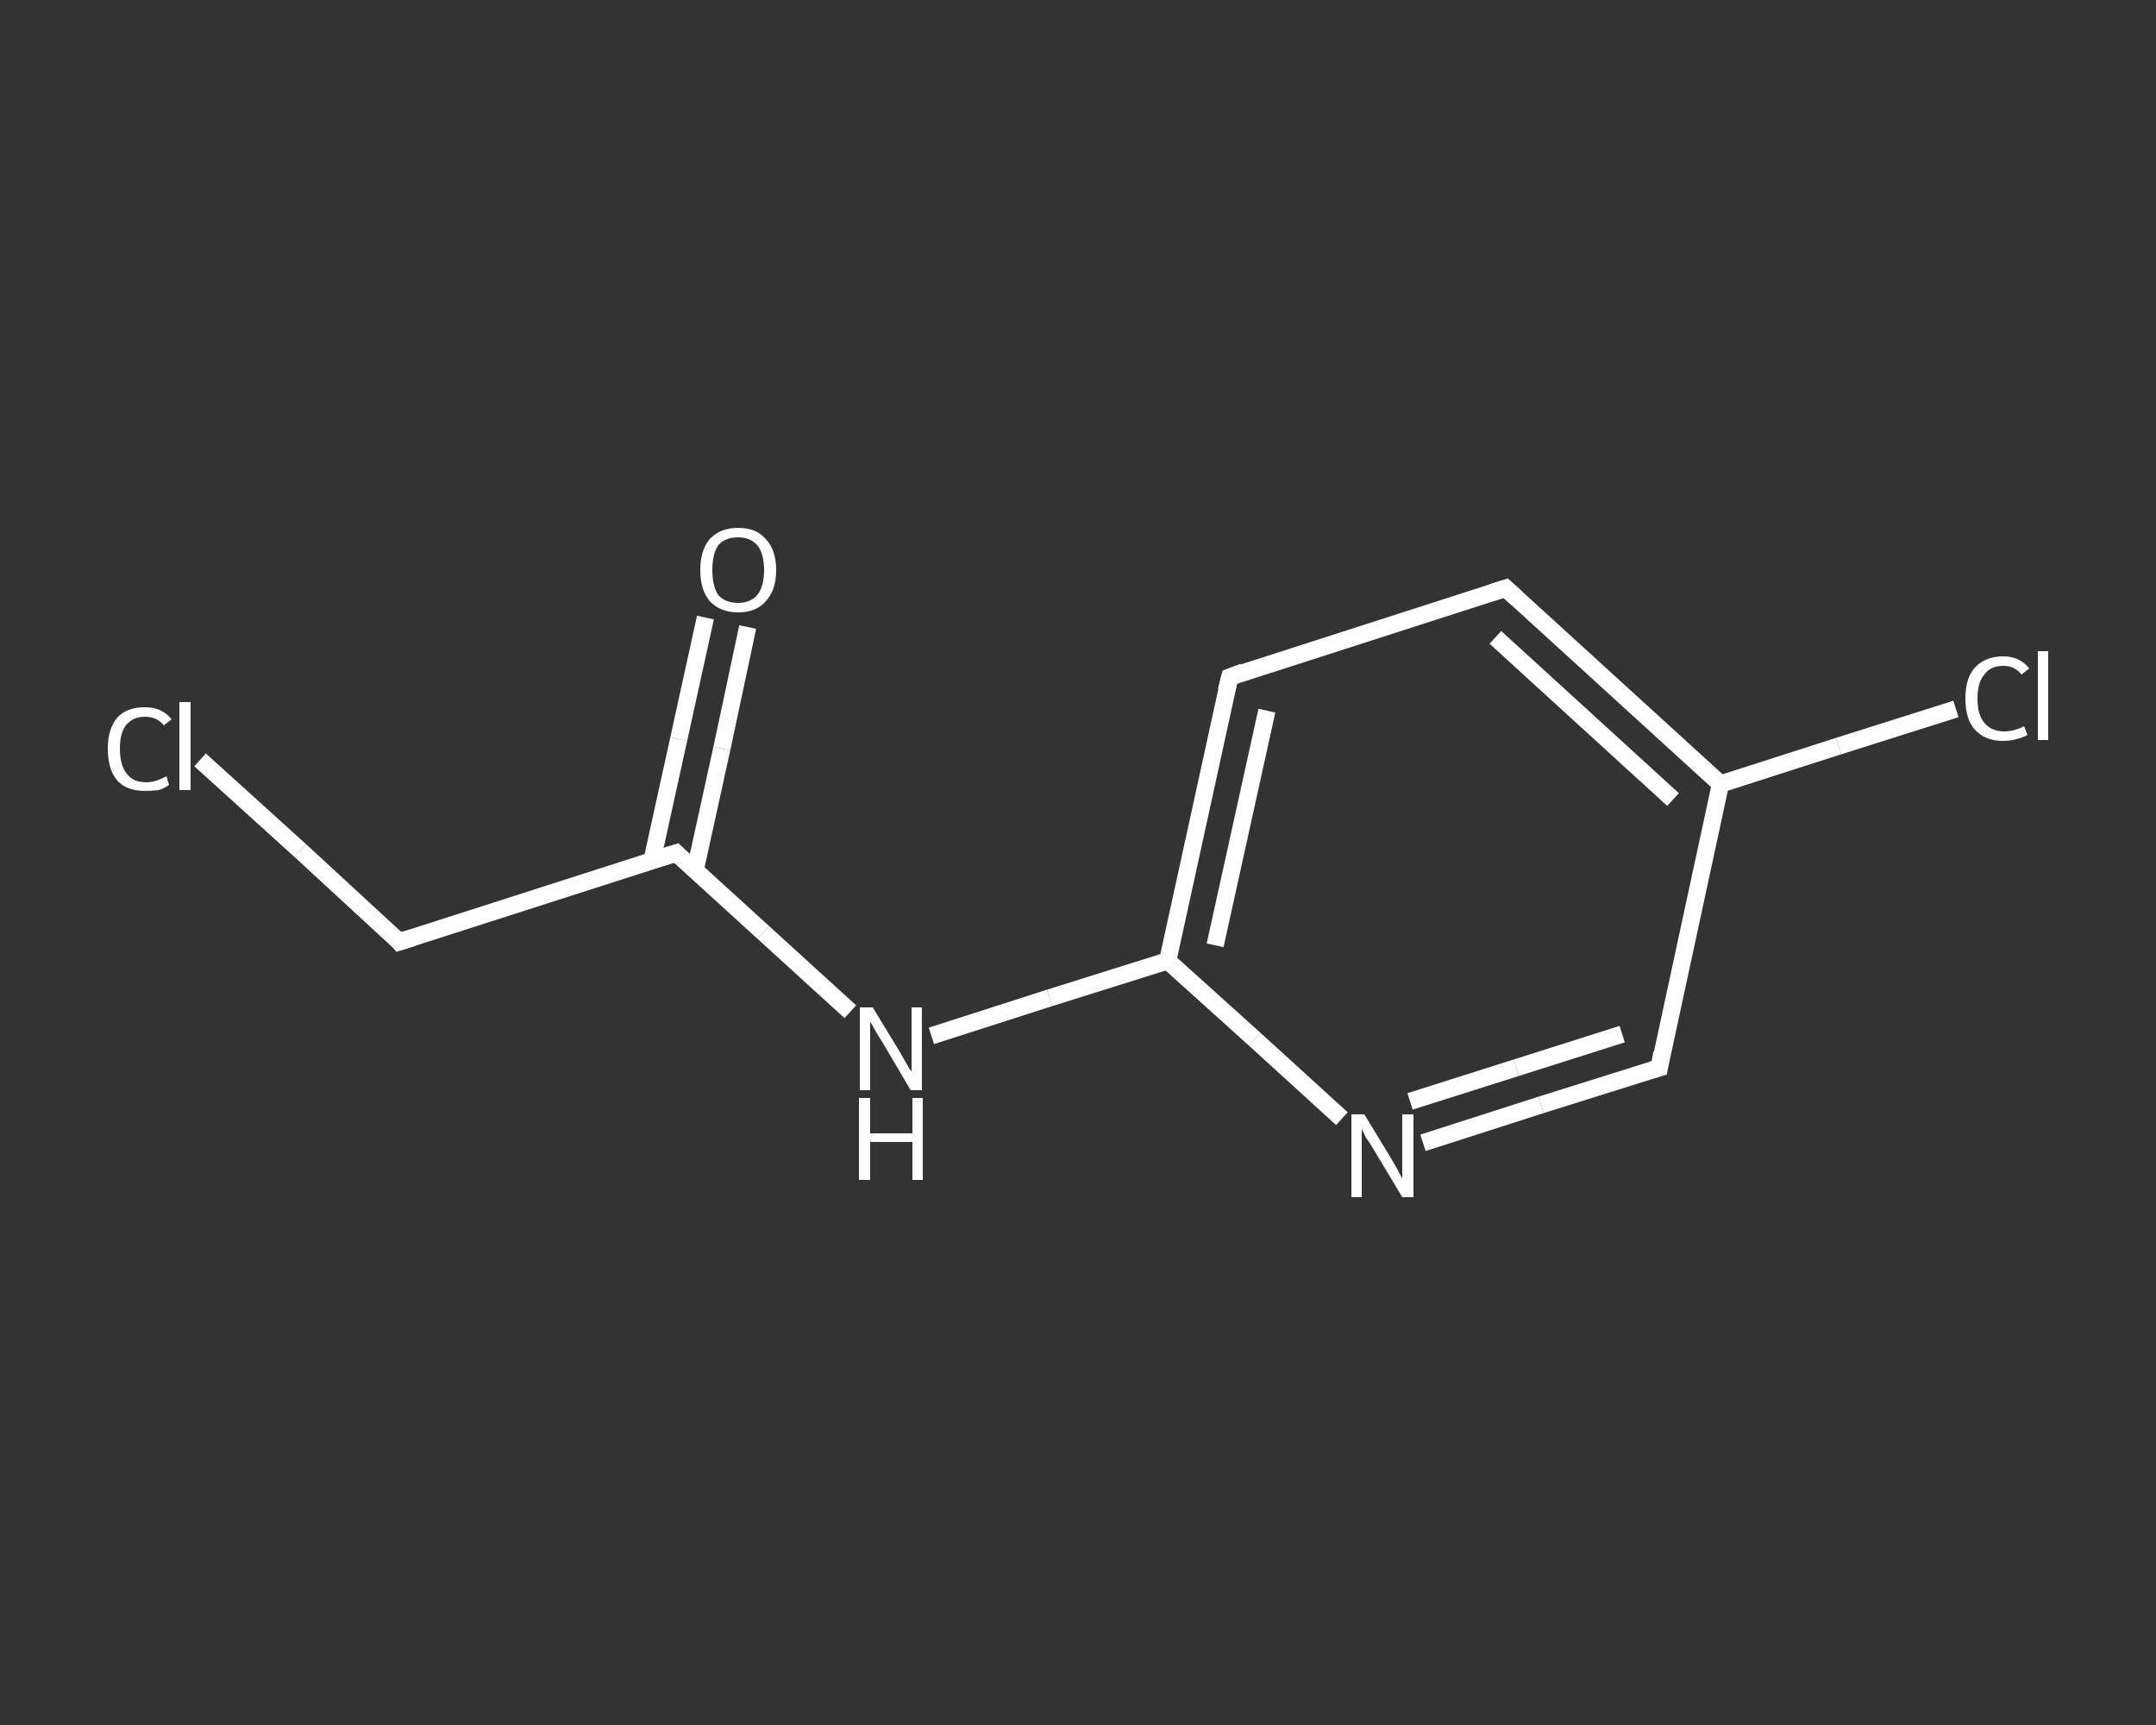 <?xml version='1.0' encoding='iso-8859-1'?>
<svg version='1.1' baseProfile='full'
              xmlns='http://www.w3.org/2000/svg'
                      xmlns:rdkit='http://www.rdkit.org/xml'
                      xmlns:xlink='http://www.w3.org/1999/xlink'
                  xml:space='preserve'
width='250px' height='200px' viewBox='0 0 250 200'>
<rect x="0" y="0" width="250" height="200" fill="#333333" stroke="none"/>
<!-- END OF HEADER -->
<rect style='opacity:1.0;fill:transparent;stroke:none' width='250.0' height='200.0' x='0.0' y='0.0'> </rect>
<path class='bond-0 atom-0 atom-1' d='M 86.7,72.7 L 83.7,86.8' style='fill:none;fill-rule:evenodd;stroke:#FFFFFF;stroke-width:2.0px;stroke-linecap:butt;stroke-linejoin:miter;stroke-opacity:1' />
<path class='bond-0 atom-0 atom-1' d='M 83.7,86.8 L 80.6,100.9' style='fill:none;fill-rule:evenodd;stroke:#FFFFFF;stroke-width:2.0px;stroke-linecap:butt;stroke-linejoin:miter;stroke-opacity:1' />
<path class='bond-0 atom-0 atom-1' d='M 81.8,71.6 L 78.7,85.7' style='fill:none;fill-rule:evenodd;stroke:#FFFFFF;stroke-width:2.0px;stroke-linecap:butt;stroke-linejoin:miter;stroke-opacity:1' />
<path class='bond-0 atom-0 atom-1' d='M 78.7,85.7 L 75.6,99.8' style='fill:none;fill-rule:evenodd;stroke:#FFFFFF;stroke-width:2.0px;stroke-linecap:butt;stroke-linejoin:miter;stroke-opacity:1' />
<path class='bond-1 atom-1 atom-2' d='M 78.4,98.9 L 46.3,109.2' style='fill:none;fill-rule:evenodd;stroke:#FFFFFF;stroke-width:2.0px;stroke-linecap:butt;stroke-linejoin:miter;stroke-opacity:1' />
<path class='bond-2 atom-2 atom-3' d='M 46.3,109.2 L 34.8,98.6' style='fill:none;fill-rule:evenodd;stroke:#FFFFFF;stroke-width:2.0px;stroke-linecap:butt;stroke-linejoin:miter;stroke-opacity:1' />
<path class='bond-2 atom-2 atom-3' d='M 34.8,98.6 L 23.2,88.1' style='fill:none;fill-rule:evenodd;stroke:#FFFFFF;stroke-width:2.0px;stroke-linecap:butt;stroke-linejoin:miter;stroke-opacity:1' />
<path class='bond-3 atom-1 atom-4' d='M 78.4,98.9 L 88.5,108.1' style='fill:none;fill-rule:evenodd;stroke:#FFFFFF;stroke-width:2.0px;stroke-linecap:butt;stroke-linejoin:miter;stroke-opacity:1' />
<path class='bond-3 atom-1 atom-4' d='M 88.5,108.1 L 98.6,117.3' style='fill:none;fill-rule:evenodd;stroke:#FFFFFF;stroke-width:2.0px;stroke-linecap:butt;stroke-linejoin:miter;stroke-opacity:1' />
<path class='bond-4 atom-4 atom-5' d='M 108.0,120.1 L 121.7,115.7' style='fill:none;fill-rule:evenodd;stroke:#FFFFFF;stroke-width:2.0px;stroke-linecap:butt;stroke-linejoin:miter;stroke-opacity:1' />
<path class='bond-4 atom-4 atom-5' d='M 121.7,115.7 L 135.4,111.4' style='fill:none;fill-rule:evenodd;stroke:#FFFFFF;stroke-width:2.0px;stroke-linecap:butt;stroke-linejoin:miter;stroke-opacity:1' />
<path class='bond-5 atom-5 atom-6' d='M 135.4,111.4 L 142.6,78.5' style='fill:none;fill-rule:evenodd;stroke:#FFFFFF;stroke-width:2.0px;stroke-linecap:butt;stroke-linejoin:miter;stroke-opacity:1' />
<path class='bond-5 atom-5 atom-6' d='M 140.9,109.6 L 146.9,82.4' style='fill:none;fill-rule:evenodd;stroke:#FFFFFF;stroke-width:2.0px;stroke-linecap:butt;stroke-linejoin:miter;stroke-opacity:1' />
<path class='bond-6 atom-6 atom-7' d='M 142.6,78.5 L 174.6,68.2' style='fill:none;fill-rule:evenodd;stroke:#FFFFFF;stroke-width:2.0px;stroke-linecap:butt;stroke-linejoin:miter;stroke-opacity:1' />
<path class='bond-7 atom-7 atom-8' d='M 174.6,68.2 L 199.5,90.9' style='fill:none;fill-rule:evenodd;stroke:#FFFFFF;stroke-width:2.0px;stroke-linecap:butt;stroke-linejoin:miter;stroke-opacity:1' />
<path class='bond-7 atom-7 atom-8' d='M 173.4,73.9 L 194.0,92.7' style='fill:none;fill-rule:evenodd;stroke:#FFFFFF;stroke-width:2.0px;stroke-linecap:butt;stroke-linejoin:miter;stroke-opacity:1' />
<path class='bond-8 atom-8 atom-9' d='M 199.5,90.9 L 213.2,86.5' style='fill:none;fill-rule:evenodd;stroke:#FFFFFF;stroke-width:2.0px;stroke-linecap:butt;stroke-linejoin:miter;stroke-opacity:1' />
<path class='bond-8 atom-8 atom-9' d='M 213.2,86.5 L 226.8,82.2' style='fill:none;fill-rule:evenodd;stroke:#FFFFFF;stroke-width:2.0px;stroke-linecap:butt;stroke-linejoin:miter;stroke-opacity:1' />
<path class='bond-9 atom-8 atom-10' d='M 199.5,90.9 L 192.4,123.8' style='fill:none;fill-rule:evenodd;stroke:#FFFFFF;stroke-width:2.0px;stroke-linecap:butt;stroke-linejoin:miter;stroke-opacity:1' />
<path class='bond-10 atom-10 atom-11' d='M 192.4,123.8 L 178.7,128.1' style='fill:none;fill-rule:evenodd;stroke:#FFFFFF;stroke-width:2.0px;stroke-linecap:butt;stroke-linejoin:miter;stroke-opacity:1' />
<path class='bond-10 atom-10 atom-11' d='M 178.7,128.1 L 165.0,132.5' style='fill:none;fill-rule:evenodd;stroke:#FFFFFF;stroke-width:2.0px;stroke-linecap:butt;stroke-linejoin:miter;stroke-opacity:1' />
<path class='bond-10 atom-10 atom-11' d='M 188.1,119.9 L 175.8,123.8' style='fill:none;fill-rule:evenodd;stroke:#FFFFFF;stroke-width:2.0px;stroke-linecap:butt;stroke-linejoin:miter;stroke-opacity:1' />
<path class='bond-10 atom-10 atom-11' d='M 175.8,123.8 L 163.5,127.7' style='fill:none;fill-rule:evenodd;stroke:#FFFFFF;stroke-width:2.0px;stroke-linecap:butt;stroke-linejoin:miter;stroke-opacity:1' />
<path class='bond-11 atom-11 atom-5' d='M 155.6,129.7 L 145.5,120.5' style='fill:none;fill-rule:evenodd;stroke:#FFFFFF;stroke-width:2.0px;stroke-linecap:butt;stroke-linejoin:miter;stroke-opacity:1' />
<path class='bond-11 atom-11 atom-5' d='M 145.5,120.5 L 135.4,111.4' style='fill:none;fill-rule:evenodd;stroke:#FFFFFF;stroke-width:2.0px;stroke-linecap:butt;stroke-linejoin:miter;stroke-opacity:1' />
<path d='M 76.8,99.4 L 78.4,98.9 L 78.9,99.4' style='fill:none;stroke:#FFFFFF;stroke-width:2.0px;stroke-linecap:butt;stroke-linejoin:miter;stroke-opacity:1;' />
<path d='M 47.9,108.7 L 46.3,109.2 L 45.8,108.6' style='fill:none;stroke:#FFFFFF;stroke-width:2.0px;stroke-linecap:butt;stroke-linejoin:miter;stroke-opacity:1;' />
<path d='M 142.2,80.1 L 142.6,78.5 L 144.2,77.9' style='fill:none;stroke:#FFFFFF;stroke-width:2.0px;stroke-linecap:butt;stroke-linejoin:miter;stroke-opacity:1;' />
<path d='M 173.0,68.7 L 174.6,68.2 L 175.9,69.4' style='fill:none;stroke:#FFFFFF;stroke-width:2.0px;stroke-linecap:butt;stroke-linejoin:miter;stroke-opacity:1;' />
<path d='M 192.7,122.1 L 192.4,123.8 L 191.7,124.0' style='fill:none;stroke:#FFFFFF;stroke-width:2.0px;stroke-linecap:butt;stroke-linejoin:miter;stroke-opacity:1;' />
<path class='atom-0' d='M 81.2 66.1
Q 81.2 63.8, 82.3 62.5
Q 83.5 61.2, 85.6 61.2
Q 87.7 61.2, 88.8 62.5
Q 90.0 63.8, 90.0 66.1
Q 90.0 68.4, 88.8 69.7
Q 87.7 71.0, 85.6 71.0
Q 83.5 71.0, 82.3 69.7
Q 81.2 68.4, 81.2 66.1
M 85.6 69.9
Q 87.0 69.9, 87.8 69.0
Q 88.6 68.0, 88.6 66.1
Q 88.6 64.2, 87.8 63.2
Q 87.0 62.3, 85.6 62.3
Q 84.1 62.3, 83.3 63.2
Q 82.6 64.2, 82.6 66.1
Q 82.6 68.0, 83.3 69.0
Q 84.1 69.9, 85.6 69.9
' fill='#FFFFFF'/>
<path class='atom-3' d='M 12.5 86.8
Q 12.5 84.5, 13.6 83.2
Q 14.7 82.0, 16.8 82.0
Q 18.8 82.0, 19.9 83.4
L 19.0 84.1
Q 18.2 83.1, 16.8 83.1
Q 15.4 83.1, 14.6 84.1
Q 13.9 85.0, 13.9 86.8
Q 13.9 88.7, 14.7 89.7
Q 15.4 90.7, 17.0 90.7
Q 18.0 90.7, 19.3 90.0
L 19.6 91.0
Q 19.1 91.4, 18.4 91.6
Q 17.6 91.7, 16.8 91.7
Q 14.7 91.7, 13.6 90.5
Q 12.5 89.2, 12.5 86.8
' fill='#FFFFFF'/>
<path class='atom-3' d='M 20.8 81.4
L 22.1 81.4
L 22.1 91.6
L 20.8 91.6
L 20.8 81.4
' fill='#FFFFFF'/>
<path class='atom-4' d='M 101.2 116.8
L 104.3 121.9
Q 104.6 122.4, 105.1 123.3
Q 105.6 124.2, 105.7 124.2
L 105.7 116.8
L 106.9 116.8
L 106.9 126.4
L 105.6 126.4
L 102.3 120.8
Q 101.9 120.2, 101.5 119.5
Q 101.1 118.7, 100.9 118.5
L 100.9 126.4
L 99.7 126.4
L 99.7 116.8
L 101.2 116.8
' fill='#FFFFFF'/>
<path class='atom-4' d='M 99.6 127.3
L 100.9 127.3
L 100.9 131.4
L 105.8 131.4
L 105.8 127.3
L 107.0 127.3
L 107.0 136.8
L 105.8 136.8
L 105.8 132.4
L 100.9 132.4
L 100.9 136.8
L 99.6 136.8
L 99.6 127.3
' fill='#FFFFFF'/>
<path class='atom-9' d='M 227.9 81.0
Q 227.9 78.6, 229.0 77.4
Q 230.2 76.1, 232.3 76.1
Q 234.2 76.1, 235.3 77.5
L 234.4 78.2
Q 233.6 77.2, 232.3 77.2
Q 230.8 77.2, 230.1 78.2
Q 229.3 79.1, 229.3 81.0
Q 229.3 82.9, 230.1 83.8
Q 230.9 84.8, 232.4 84.8
Q 233.5 84.8, 234.7 84.2
L 235.1 85.2
Q 234.6 85.5, 233.8 85.7
Q 233.1 85.9, 232.2 85.9
Q 230.2 85.9, 229.0 84.6
Q 227.9 83.4, 227.9 81.0
' fill='#FFFFFF'/>
<path class='atom-9' d='M 236.3 75.5
L 237.5 75.5
L 237.5 85.8
L 236.3 85.8
L 236.3 75.5
' fill='#FFFFFF'/>
<path class='atom-11' d='M 158.2 129.2
L 161.3 134.3
Q 161.6 134.8, 162.1 135.7
Q 162.6 136.6, 162.6 136.7
L 162.6 129.2
L 163.9 129.2
L 163.9 138.8
L 162.6 138.8
L 159.3 133.3
Q 158.9 132.6, 158.4 131.9
Q 158.0 131.1, 157.9 130.9
L 157.9 138.8
L 156.7 138.8
L 156.7 129.2
L 158.2 129.2
' fill='#FFFFFF'/>
</svg>
